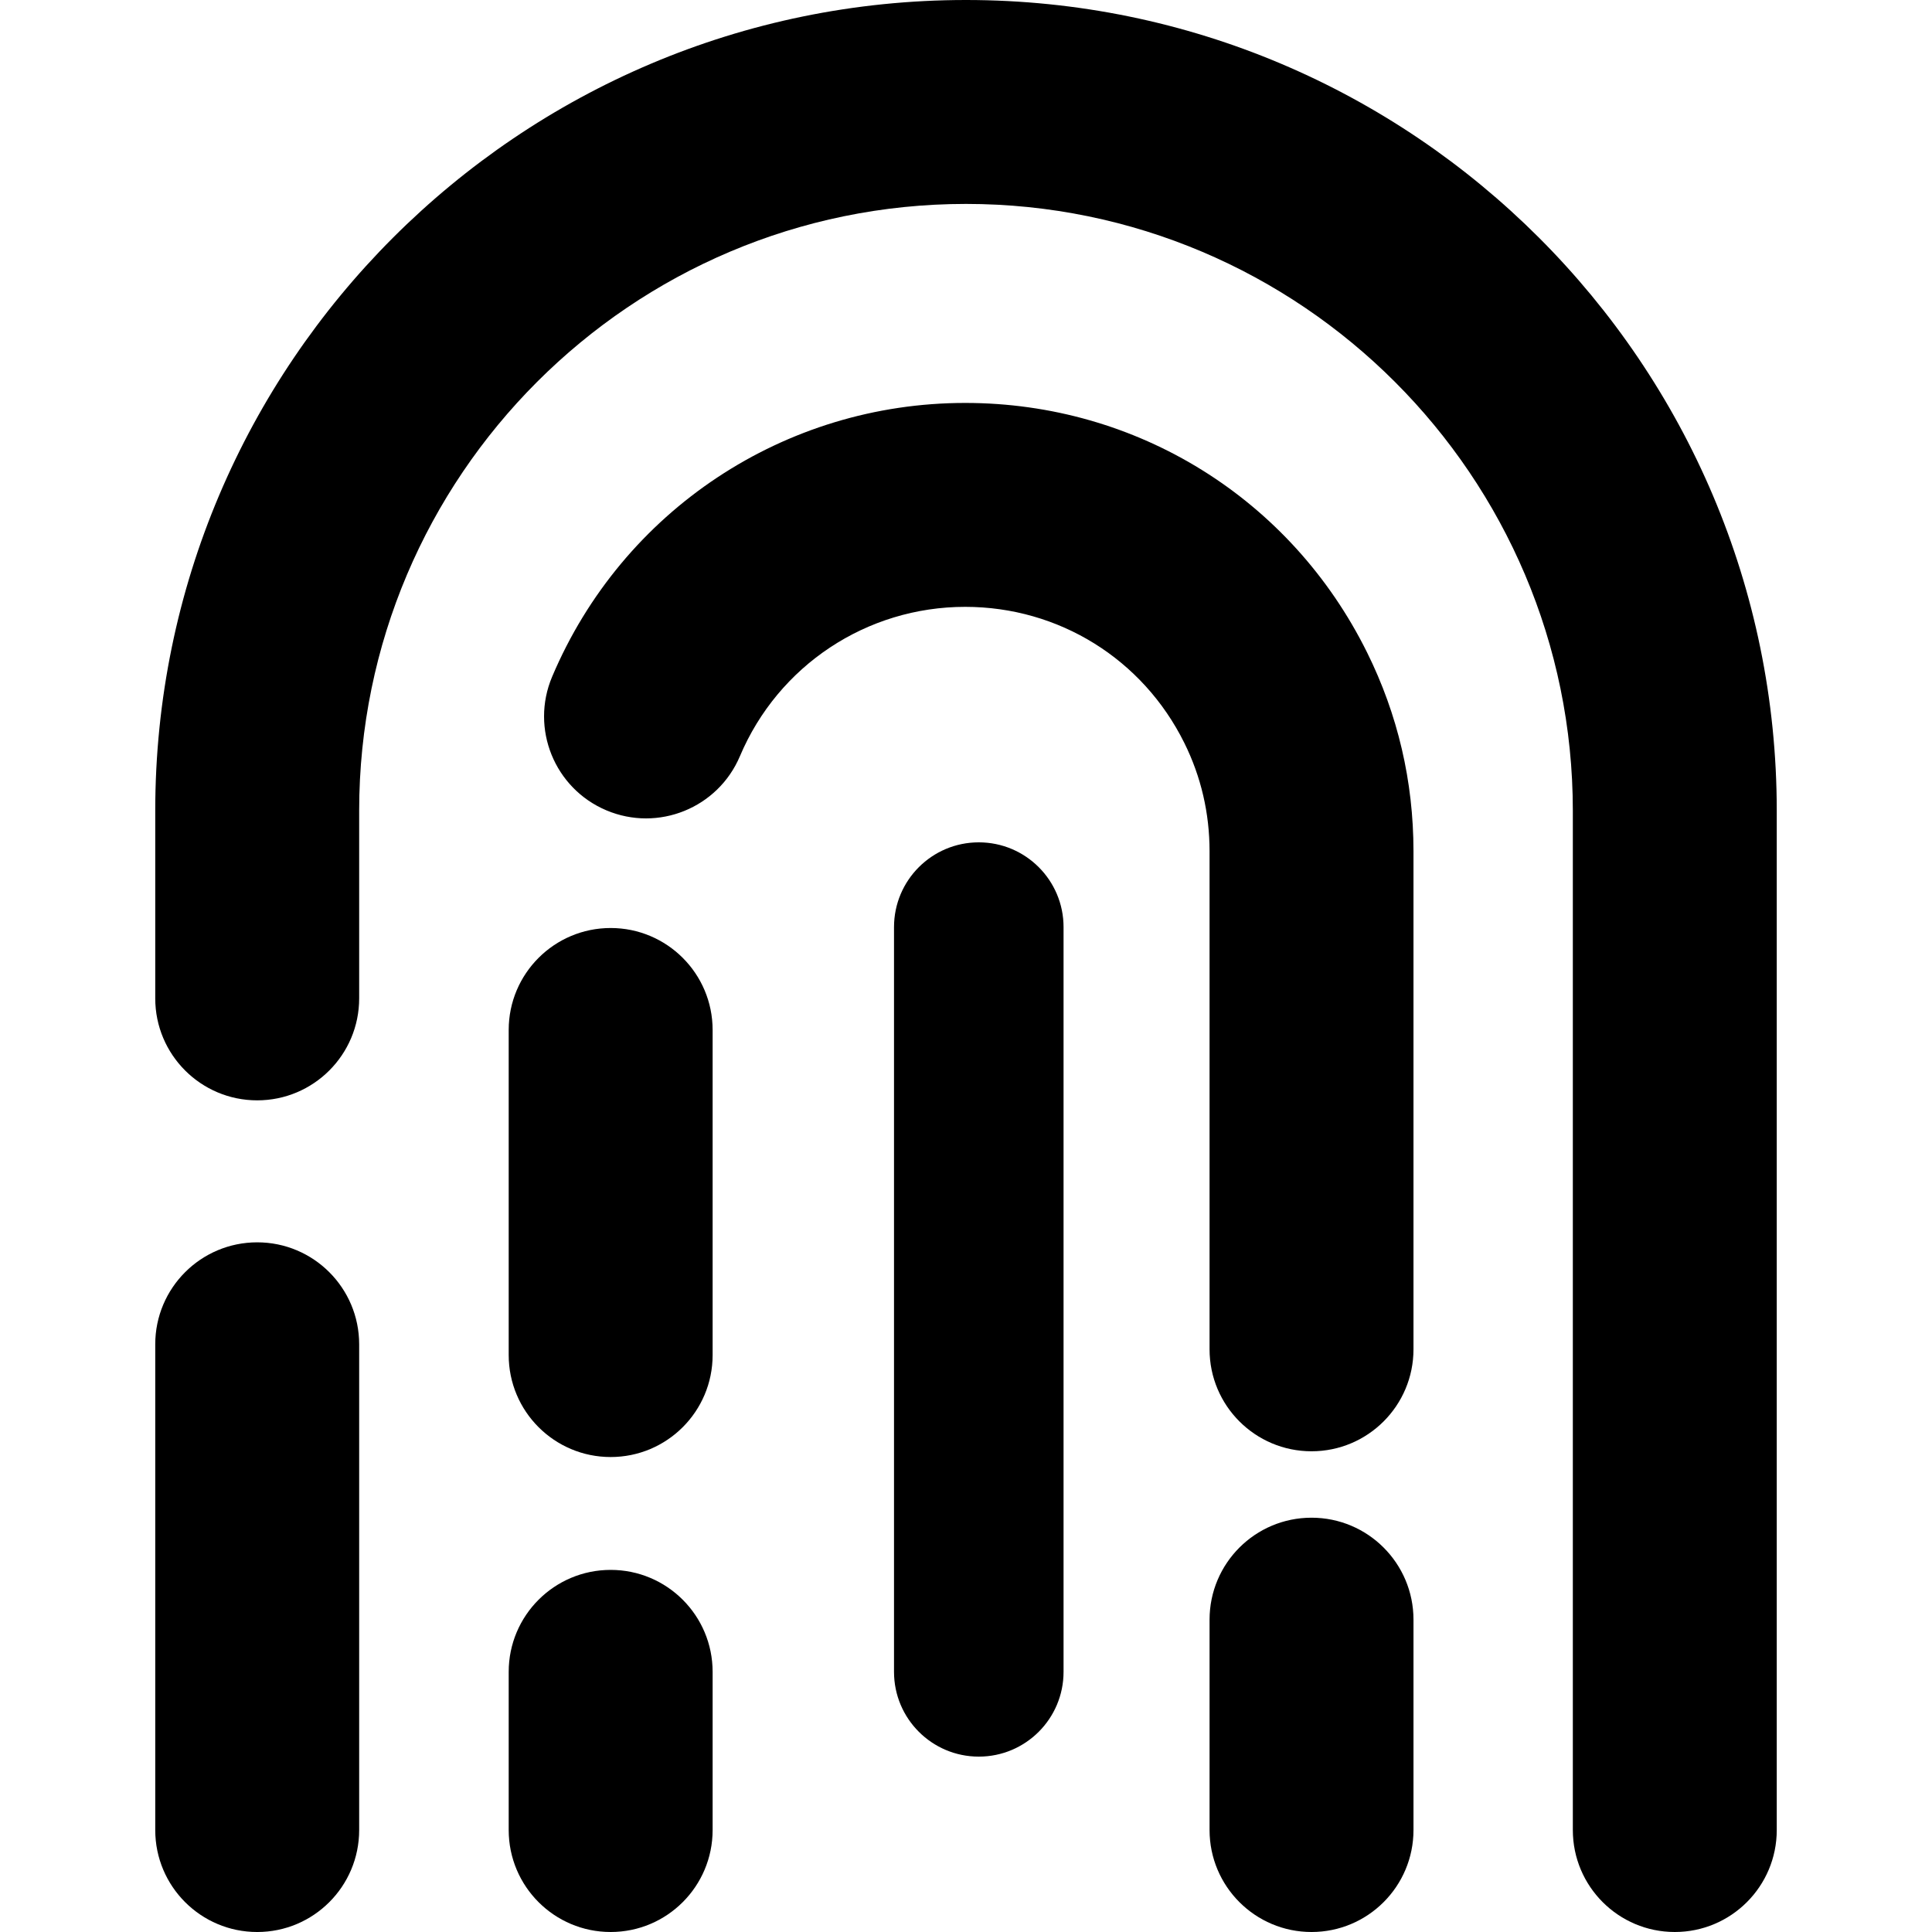 <?xml version="1.0" encoding="iso-8859-1"?>
<!-- Uploaded to: SVG Repo, www.svgrepo.com, Generator: SVG Repo Mixer Tools -->
<!DOCTYPE svg PUBLIC "-//W3C//DTD SVG 1.1//EN" "http://www.w3.org/Graphics/SVG/1.1/DTD/svg11.dtd">
<svg fill="#000000" height="800px" width="800px" version="1.1" id="Capa_1" xmlns="http://www.w3.org/2000/svg" xmlns:xlink="http://www.w3.org/1999/xlink" 
	 viewBox="0 0 284.228 284.228" xml:space="preserve">
<g>
	<path d="M142.114,0C76.346,0,22.839,53.507,22.839,119.275v27.604c0,8.284,6.716,15,15,15c8.284,0,15-6.716,15-15v-27.604
		C52.839,70.049,92.888,30,142.114,30c49.227,0,89.275,40.049,89.275,89.275v149.953c0,8.284,6.716,15,15,15c8.284,0,15-6.716,15-15
		V119.275C261.39,53.507,207.883,0,142.114,0z"/>
	<path d="M89.838,136.525c-8.284,0-15,6.716-15,15v47.827c0,8.284,6.716,15,15,15s15-6.716,15-15v-47.827
		C104.838,143.241,98.122,136.525,89.838,136.525z"/>
	<path d="M141.995,59.278c-26.564,0-50.417,15.809-60.766,40.274c-3.228,7.63,0.341,16.432,7.971,19.658
		c7.631,3.229,16.432-0.341,19.658-7.971c5.644-13.342,18.65-21.962,33.137-21.962c13.772,0,26.128,7.676,32.245,20.032
		c2.457,4.963,3.704,10.321,3.706,15.92v73.277c0,8.284,6.716,15,15,15c8.284,0,15-6.716,15-15v-73.283
		c-0.004-10.258-2.299-20.091-6.82-29.224C189.912,73.35,167.255,59.278,141.995,59.278z"/>
	<path d="M37.839,182.767c-8.284,0-15,6.716-15,15v71.462c0,8.284,6.716,15,15,15c8.284,0,15-6.716,15-15v-71.462
		C52.839,189.482,46.123,182.767,37.839,182.767z"/>
	<path d="M89.838,230.956c-8.284,0-15,6.716-15,15v23.272c0,8.284,6.716,15,15,15s15-6.716,15-15v-23.272
		C104.838,237.672,98.122,230.956,89.838,230.956z"/>
	<path d="M143.995,123.922c-6.888,0-12.471,5.583-12.471,12.471v109.563c0,6.888,5.583,12.471,12.471,12.471
		s12.471-5.583,12.471-12.471V136.393C156.466,129.505,150.883,123.922,143.995,123.922z"/>
	<path d="M192.946,223.278c-8.284,0-15,6.716-15,15v30.95c0,8.284,6.716,15,15,15c8.284,0,15-6.716,15-15v-30.95
		C207.946,229.994,201.23,223.278,192.946,223.278z"/>
</g>
</svg>